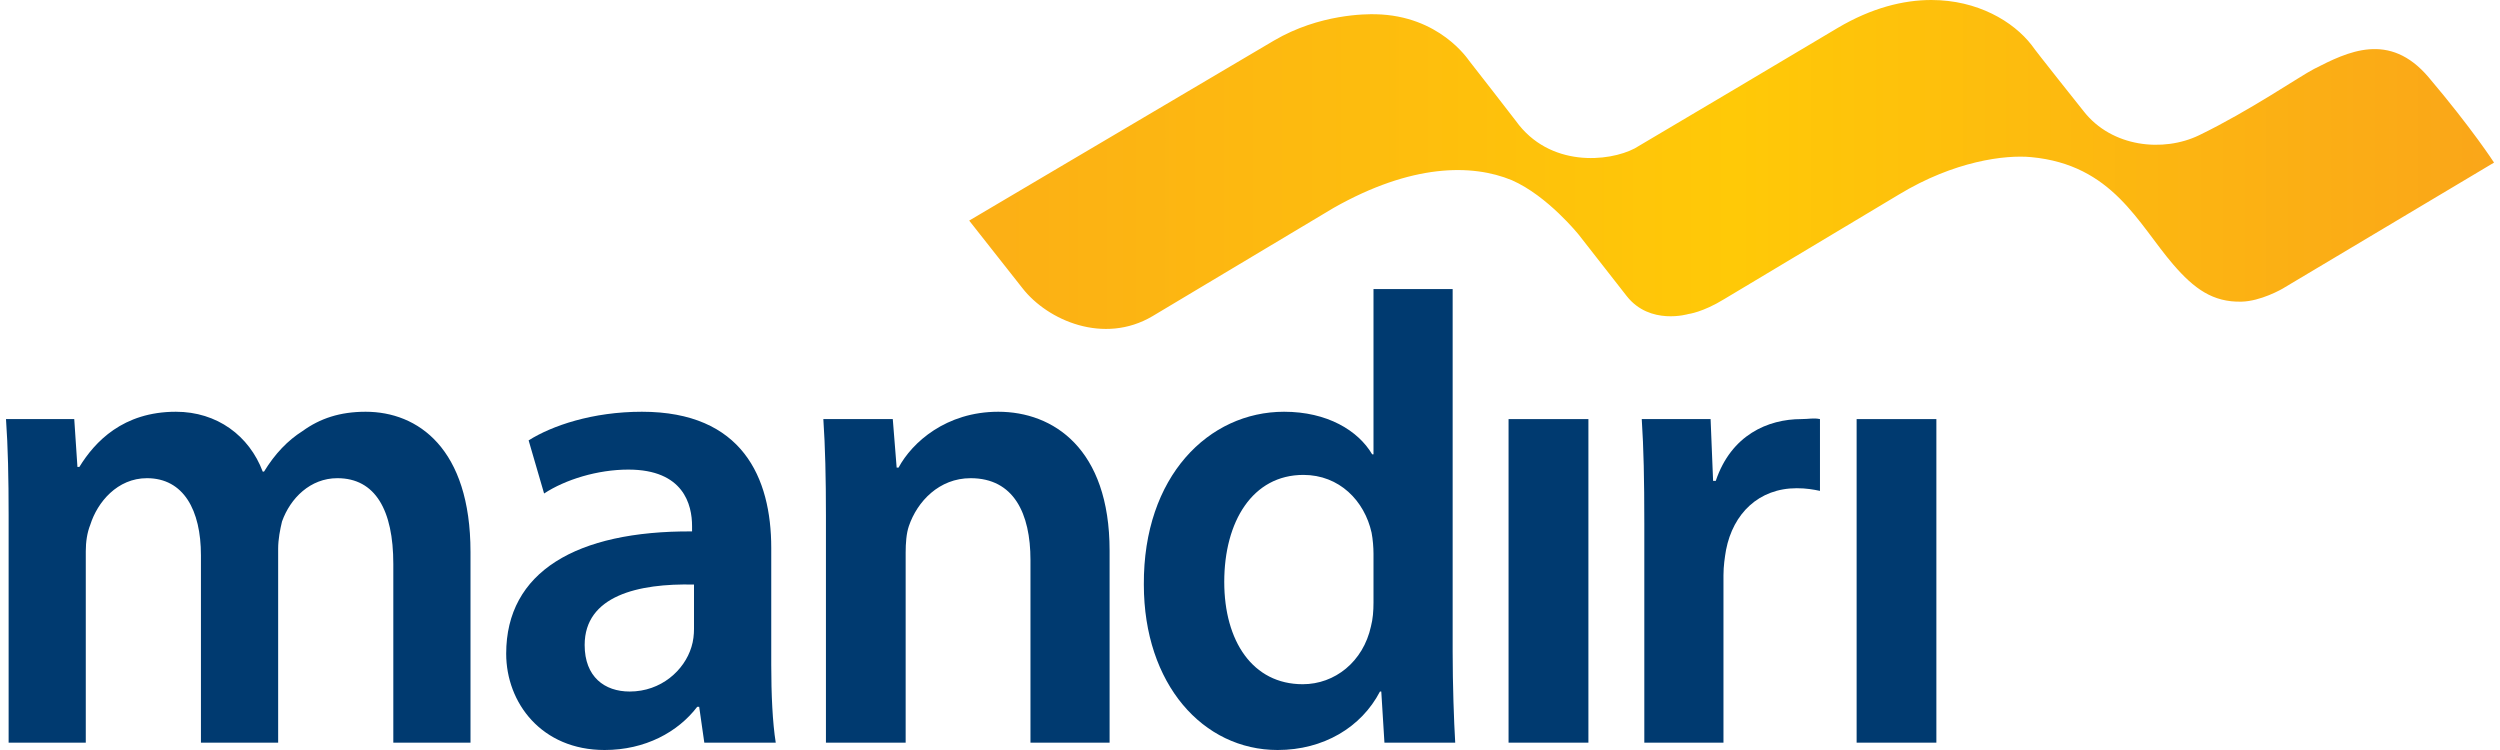 <svg width="80" height="24" viewBox="0 0 80 24" fill="none" xmlns="http://www.w3.org/2000/svg"><path fill-rule="evenodd" clip-rule="evenodd" d="M58.809 0.892C57.276 1.809 53.661 3.95 52.312 4.748C51.489 5.181 49.584 5.369 48.507 3.869C48.488 3.842 47.074 2.017 47.016 1.949C46.976 1.9 46.062 0.5 44.025 0.456C43.725 0.449 42.229 0.441 40.769 1.297C38.829 2.442 34.317 5.107 34.317 5.107C34.317 5.107 34.316 5.109 34.313 5.109C32.459 6.205 31.014 7.059 31.014 7.059L32.721 9.225C33.52 10.249 35.321 11.042 36.883 10.116C36.883 10.116 42.654 6.663 42.675 6.653C45.172 5.239 47.098 5.239 48.376 5.765C49.523 6.266 50.522 7.514 50.522 7.514C50.522 7.514 51.826 9.184 52.056 9.476C52.799 10.42 54.027 10.049 54.027 10.049C54.027 10.049 54.483 9.996 55.169 9.575C55.169 9.575 60.759 6.227 60.763 6.226C62.538 5.15 64.166 4.949 64.998 5.028C67.605 5.273 68.414 7.153 69.544 8.465C70.21 9.237 70.81 9.675 71.728 9.653C72.332 9.64 73.014 9.262 73.114 9.194L79.809 5.203C79.809 5.203 79.122 4.135 77.715 2.472C76.456 0.989 75.118 1.66 74.052 2.205C73.604 2.434 71.981 3.549 70.373 4.327C69.228 4.881 67.582 4.715 66.68 3.564C66.626 3.494 65.167 1.669 65.013 1.444C64.424 0.682 63.275 0 61.803 0C60.907 0 59.891 0.252 58.809 0.892Z" fill="url(#paint0_linear_988_9330)"/><path fill-rule="evenodd" clip-rule="evenodd" d="M0.276 16.494C0.276 15.302 0.255 14.302 0.192 13.411H2.376L2.478 14.942H2.54C3.035 14.133 3.94 13.176 5.628 13.176C6.946 13.176 7.975 13.943 8.407 15.091H8.449C8.8 14.517 9.21 14.092 9.683 13.793C10.24 13.39 10.878 13.176 11.701 13.176C13.369 13.176 15.056 14.345 15.056 17.663V23.765H12.586V18.046C12.586 16.324 12.01 15.302 10.796 15.302C9.93 15.302 9.291 15.941 9.025 16.686C8.963 16.94 8.901 17.259 8.901 17.555V23.765H6.43V17.769C6.43 16.324 5.875 15.302 4.702 15.302C3.755 15.302 3.117 16.069 2.89 16.79C2.787 17.047 2.745 17.344 2.745 17.641V23.765H0.276V16.494Z" fill="#003A70"/><path fill-rule="evenodd" clip-rule="evenodd" d="M24.68 21.278C24.68 22.213 24.721 23.126 24.824 23.766H22.538L22.374 22.618H22.311C21.694 23.427 20.644 24 19.347 24C17.329 24 16.198 22.491 16.198 20.917C16.198 18.301 18.441 16.983 22.146 17.005V16.834C22.146 16.153 21.879 15.027 20.108 15.027C19.12 15.027 18.09 15.346 17.411 15.792L16.916 14.092C17.659 13.623 18.957 13.176 20.541 13.176C23.754 13.176 24.68 15.283 24.68 17.536V21.278ZM22.208 18.706C20.418 18.663 18.709 19.067 18.709 20.64C18.709 21.66 19.347 22.129 20.15 22.129C21.158 22.129 21.9 21.448 22.126 20.704C22.187 20.513 22.208 20.299 22.208 20.13V18.706Z" fill="#003A70"/><path fill-rule="evenodd" clip-rule="evenodd" d="M26.43 16.494C26.43 15.302 26.407 14.302 26.347 13.411H28.569L28.693 14.963H28.754C29.187 14.156 30.278 13.176 31.945 13.176C33.695 13.176 35.507 14.345 35.507 17.621V23.765H32.975V17.919C32.975 16.43 32.44 15.302 31.06 15.302C30.052 15.302 29.352 16.047 29.084 16.834C29.003 17.068 28.981 17.388 28.981 17.683V23.765H26.43V16.494Z" fill="#003A70"/><path fill-rule="evenodd" clip-rule="evenodd" d="M46.485 9.25V20.852C46.485 21.915 46.525 23.065 46.567 23.766H44.302L44.201 22.129H44.159C43.561 23.278 42.345 24 40.885 24C38.498 24 36.603 21.895 36.603 18.706C36.582 15.239 38.682 13.176 41.09 13.176C42.469 13.176 43.458 13.773 43.91 14.539H43.952V9.25H46.485ZM43.952 17.726C43.952 17.515 43.931 17.259 43.891 17.047C43.664 16.026 42.861 15.197 41.708 15.197C40.082 15.197 39.176 16.686 39.176 18.621C39.176 20.513 40.082 21.895 41.688 21.895C42.717 21.895 43.623 21.173 43.87 20.046C43.931 19.811 43.952 19.556 43.952 19.279V17.726Z" fill="#003A70"/><path fill-rule="evenodd" clip-rule="evenodd" d="M48.274 23.765H50.829V13.411H48.274V23.765Z" fill="#003A70"/><path fill-rule="evenodd" clip-rule="evenodd" d="M52.618 16.749C52.618 15.346 52.597 14.345 52.536 13.411H54.739L54.819 15.387H54.905C55.398 13.92 56.572 13.411 57.642 13.411C57.888 13.411 58.032 13.367 58.239 13.411V15.708C58.032 15.665 57.806 15.623 57.497 15.623C56.283 15.623 55.459 16.43 55.233 17.599C55.193 17.833 55.151 18.11 55.151 18.409V23.766H52.618V16.749Z" fill="#003A70"/><path fill-rule="evenodd" clip-rule="evenodd" d="M59.412 23.765H61.964V13.411H59.412V23.765Z" fill="#003A70"/><defs><linearGradient id="paint0_linear_988_9330" x1="0.192" y1="24" x2="79.809" y2="24" gradientUnits="userSpaceOnUse"><stop stop-color="#FFCA06"/><stop offset="0.331" stop-color="#FBAA18"/><stop offset="0.695" stop-color="#FFC907"/><stop offset="1" stop-color="#FAA619"/></linearGradient></defs></svg>